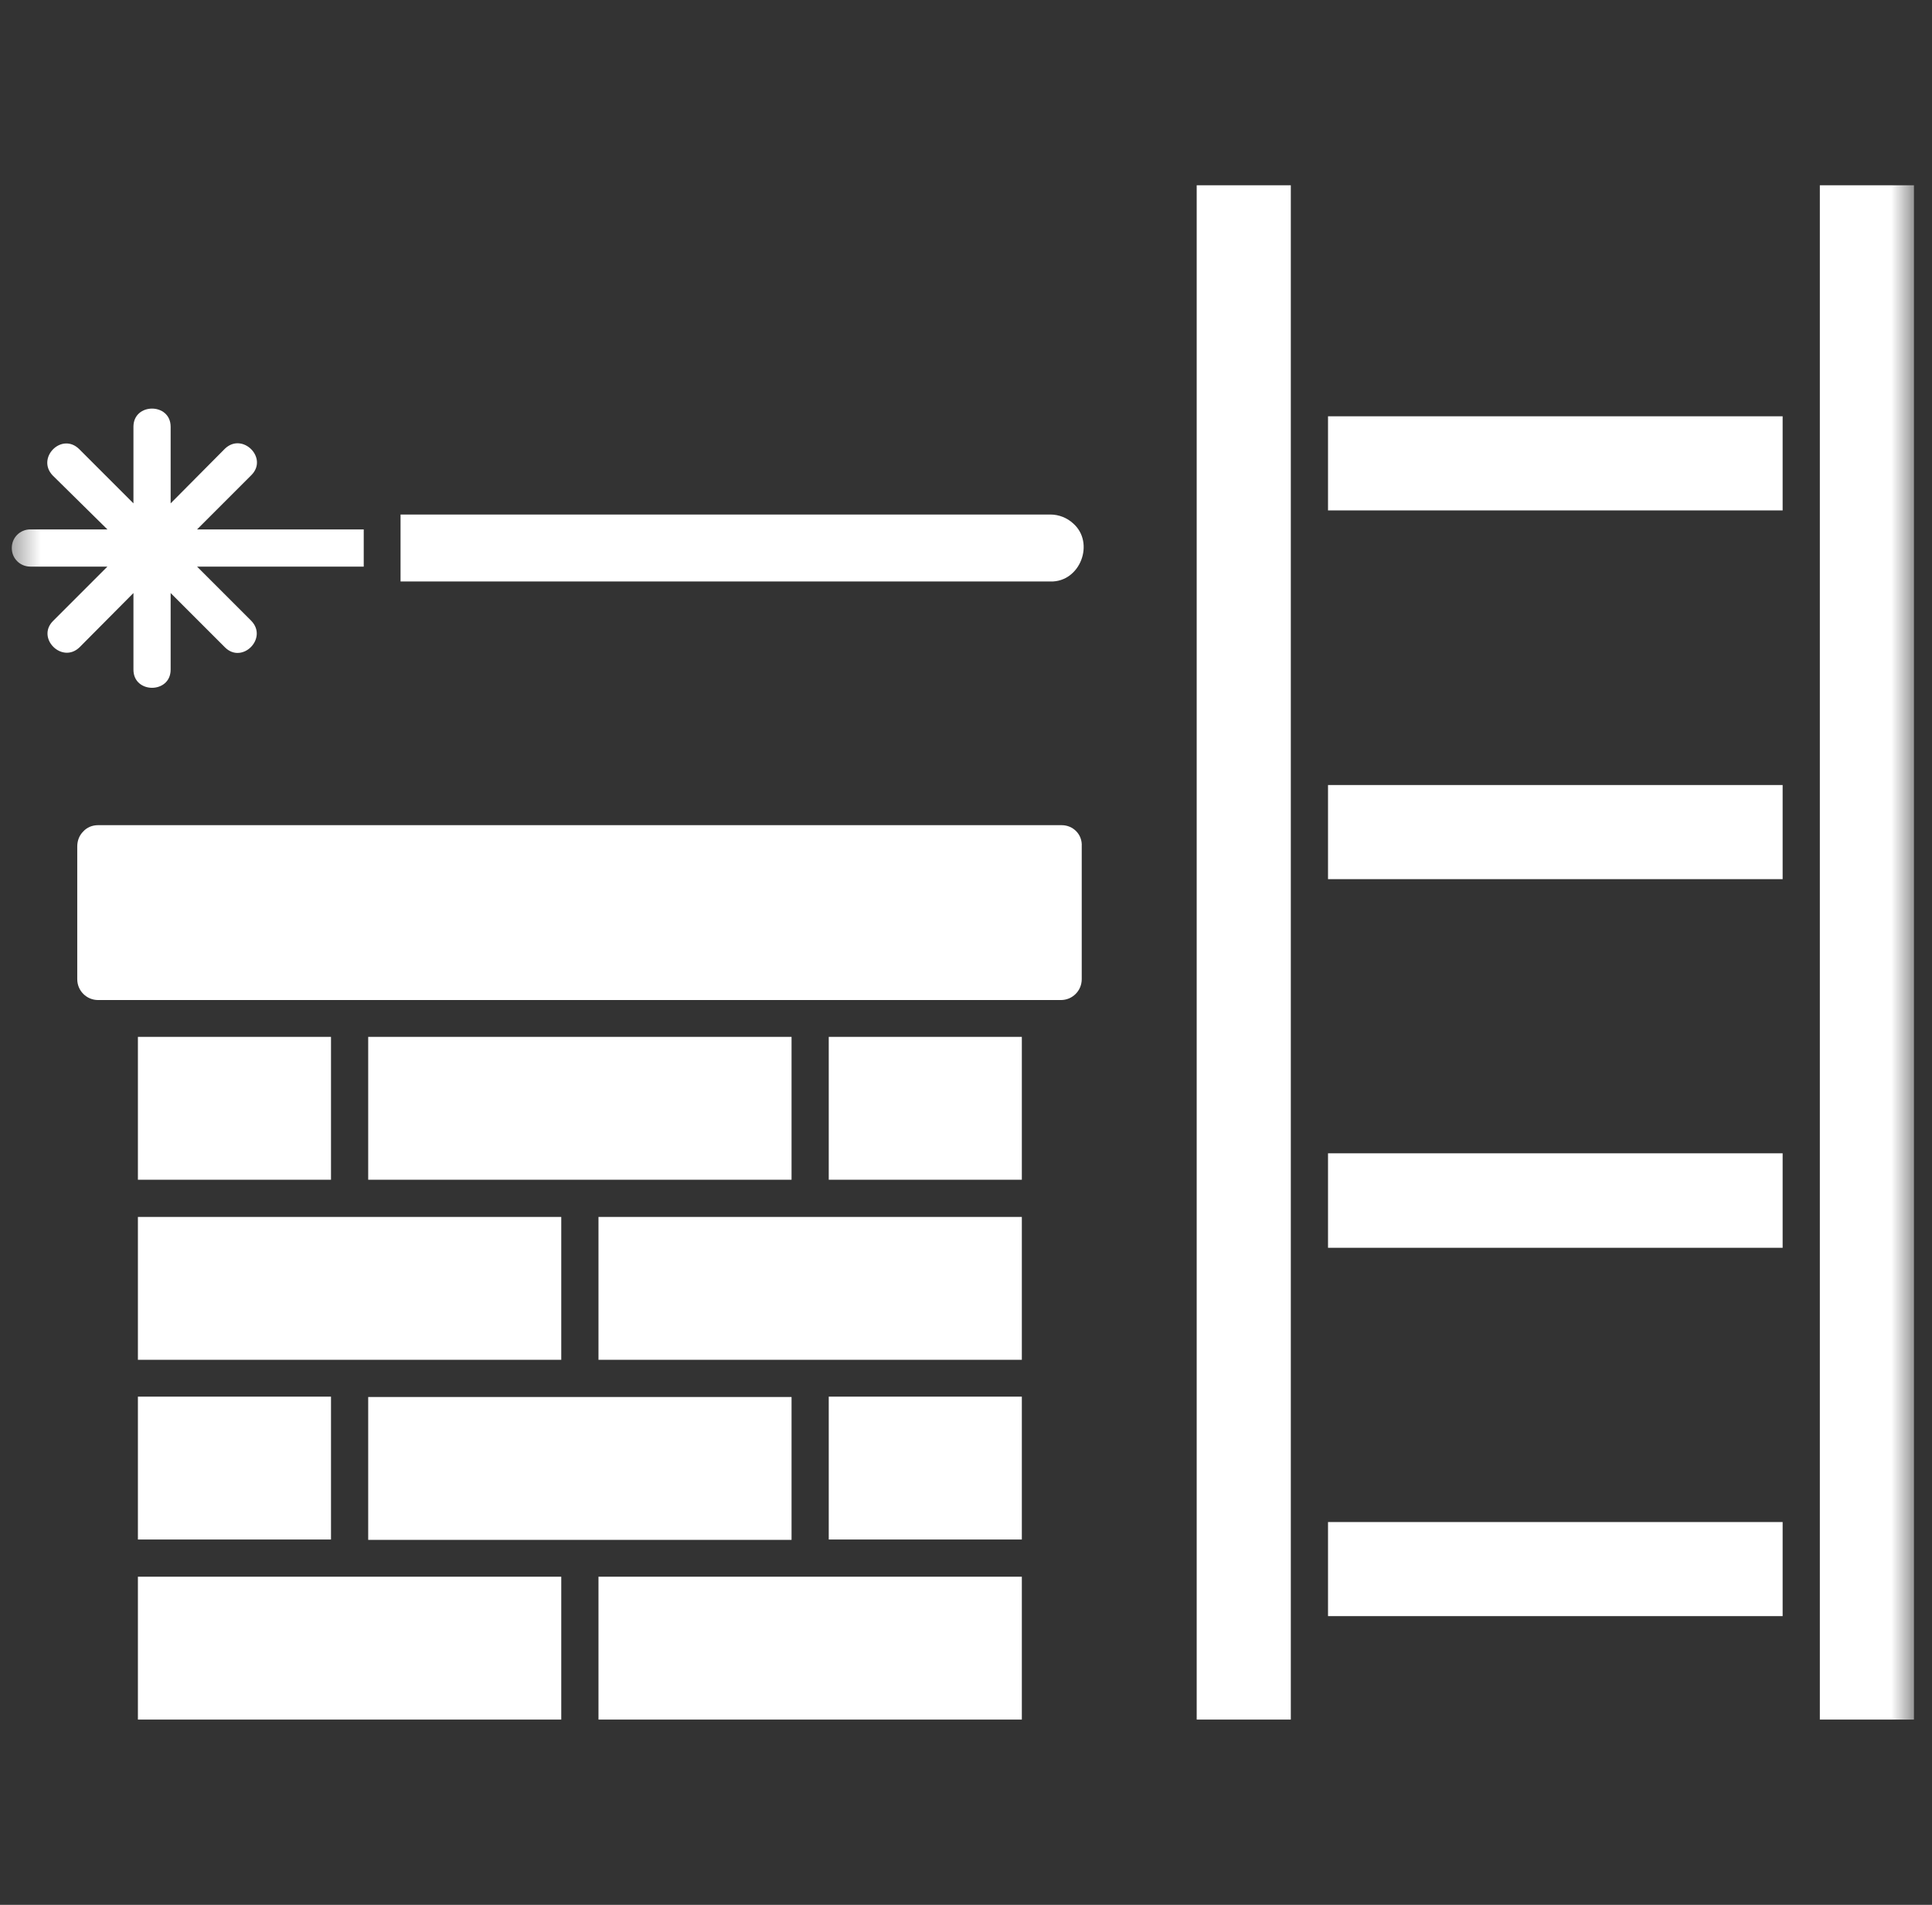 <svg width="71" height="70" viewBox="0 0 71 70" fill="none" xmlns="http://www.w3.org/2000/svg">
<rect x="0" y="0" width="71" height="70" fill="#333333" stroke="none"/>
<g clip-path="url(#clip0_2012_486)">
<mask id="mask0_2012_486" style="mask-type:luminance" maskUnits="userSpaceOnUse" x="0" y="0" width="71" height="70">
<path d="M70.392 0H0.392V70H70.392V0Z" fill="white"/>
</mask>
<g mask="url(#mask0_2012_486)">
<path d="M13.531 51.338H29.089V56.588H13.531V51.338ZM5.068 56.574H12.164V51.324H5.068V56.574ZM29.089 38.103H13.531V43.353H29.089V38.103ZM21.994 63.191H37.552V57.941H21.994V63.191ZM5.068 49.971H20.626V44.721H5.068V49.971ZM4.904 21.793V24.609C4.904 25.498 6.271 25.498 6.271 24.609V21.793L8.267 23.789C8.896 24.418 9.853 23.461 9.238 22.818L7.242 20.822H13.367V19.455H7.242L9.238 17.459C9.867 16.83 8.91 15.873 8.267 16.488L6.271 18.498V15.682C6.271 14.793 4.904 14.793 4.904 15.682V18.498L2.908 16.502C2.265 15.873 1.322 16.83 1.937 17.473L3.947 19.455H1.117C0.734 19.455 0.433 19.756 0.433 20.139C0.433 20.521 0.734 20.822 1.117 20.822H3.947L1.951 22.818C1.322 23.447 2.279 24.404 2.921 23.789L4.904 21.793ZM30.456 56.574H37.552V51.324H30.456V56.574ZM5.068 63.191H20.626V57.941H5.068V63.191ZM5.068 38.103V43.353H12.164V38.103H5.068ZM66.878 6.809V63.191H70.337V6.809H66.878ZM48.804 59.391H65.511V55.932H48.804V59.391ZM48.804 45.855H65.511V42.383H48.804V45.855ZM21.994 44.721V49.971H37.552V44.721H29.773H21.994ZM48.804 18.758H65.511V15.299H48.804V18.758ZM48.804 32.307H65.511V28.848H48.804V32.307ZM30.456 43.353H37.552V38.103H30.456V43.353ZM39.015 30.324H3.605C3.386 30.324 3.195 30.406 3.058 30.557C2.921 30.693 2.839 30.885 2.839 31.104V35.984C2.839 36.408 3.181 36.75 3.605 36.75H38.988C39.412 36.75 39.753 36.408 39.753 35.984V31.104C39.781 30.666 39.439 30.324 39.015 30.324ZM43.978 63.191H47.437V6.809H43.978V63.191ZM38.605 18.908H14.72V21.369H38.605C39.699 21.396 40.246 19.947 39.439 19.236C39.212 19.027 38.914 18.91 38.605 18.908Z" fill="white"/>
</g>
</g>
<defs>
<clipPath id="clip0_2012_486">
<rect width="70.778" height="70" fill="white"/>
</clipPath>
</defs>
</svg>
